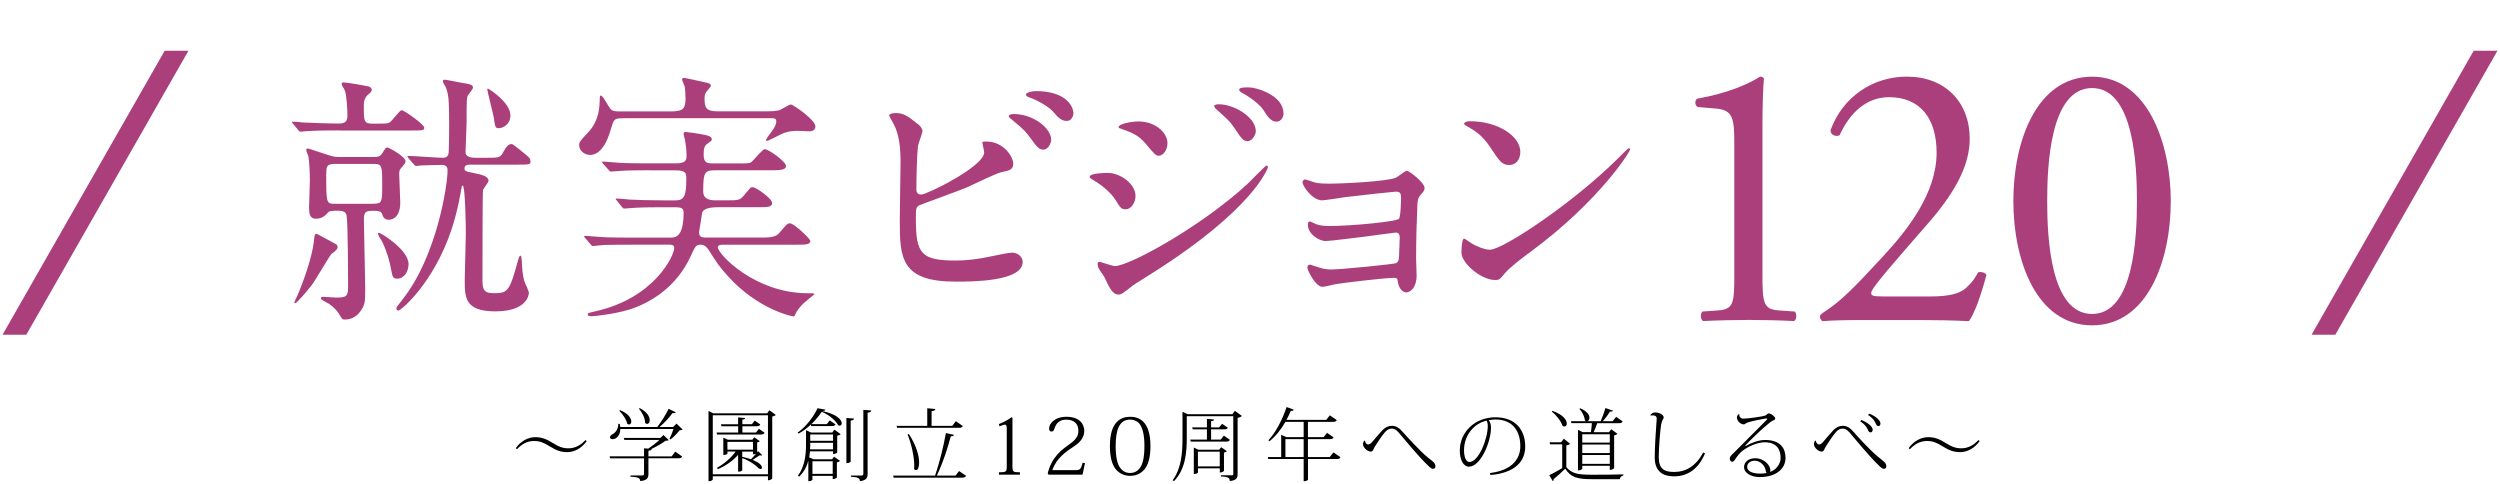 <?xml version="1.0" encoding="UTF-8"?>
<svg id="_レイヤー_2" data-name="レイヤー 2" xmlns="http://www.w3.org/2000/svg" width="444" height="86" viewBox="0 0 444 86">
  <defs>
    <style>
      .cls-1 {
        fill: none;
      }

      .cls-2 {
        fill: #ab3f7c;
      }
    </style>
  </defs>
  <g id="text">
    <g>
      <g>
        <g>
          <g>
            <path class="cls-2" d="m60.28,23.16c-1.03,0-4.26,0-5.9.14-.19,0-.84.09-.98.09-.19,0-.28-.09-.42-.28l-.89-1.08c-.19-.23-.23-.23-.23-.33s.09-.09.19-.09c.28,0,1.45.09,1.69.14.61.05,4.78.19,6.51.19,1.45,0,1.45-.84,1.45-1.59,0-.89-.14-3.51-.47-4.31-.09-.19-.56-.94-.56-1.12,0-.23.14-.28.33-.28.61,0,3.84.56,4.22.66.42.05.8.28.8.66,0,.23-.05.33-.75.94q-.66.61-.66,1.78c0,2.95,0,3.28,1.64,3.28,2.3,0,2.53,0,2.91-.19.42-.19,1.78-2.2,2.2-2.2.38,0,3.98,2.53,3.98,3.09,0,.52-.23.52-2.48.52h-12.56Zm-4.87,27.41c-1.08,1.41-2.72,3.28-3,3.28-.05,0-.14-.05-.14-.14,0-.05.33-.8.52-1.17.98-2.2,2.62-6.7,2.95-9.65.14-1.22.14-1.36.52-1.36.05,0,3.05,1.64,3.47,1.87.09.05.23.28.23.47,0,.28-.14.42-.28.56s-.61.56-.8.66c-.33.28-2.86,4.69-3.47,5.48Zm3.94-13.12c-.38,0-.84,0-1.08.28-.42.47-1.03,1.12-2.16,1.12s-1.22-.98-1.22-2.02c0-.28.14-4.03.14-4.83,0-1.27-.09-3.47-.28-4.31-.05-.14-.37-.89-.37-1.08s.19-.23.33-.23,2.02.66,3.05.98c1.5.52,1.88.52,2.44.52h6.33c.56,0,.98-.05,1.36-.66.56-.89.61-1.03.94-1.03.19,0,3.19,1.59,3.19,2.44,0,.33-.14.47-.7,1.12-.38.42-.42.61-.42,1.22,0,.7.19,4.17.19,4.97,0,3.09-1.87,3.09-2.01,3.09-.89,0-1.08-.61-1.22-1.03-.14-.56-1.03-.56-1.31-.56-1.5,0-1.92,0-1.92,1.64,0,1.73.23,10.22.23,12.14,0,2.16,0,2.72-.61,3.7-1.08,1.83-2.62,1.83-3.05,1.83-.23,0-.42,0-.7-.52-.56-.98-1.08-1.59-2.11-2.3-.19-.14-1.41-.66-1.41-.94,0-.23.23-.28.38-.28.33,0,1.92.14,2.3.14,1.87,0,2.2-.19,2.16-2.11,0,0,0-11.29-.28-12.51-.14-.7-.84-.8-1.31-.8h-.84Zm6.98-1.27c1.55,0,1.55-.33,1.55-3.37,0-3.33,0-3.7-1.55-3.7h-6.89c-1.5,0-1.5.56-1.5,2.11,0,4.97.05,4.97,1.59,4.97h6.79Zm.94,5.15c.33,0,5.29,3,5.29,5.58,0,1.27-.75,2.58-2.01,2.58-.8,0-.84-.33-1.12-1.78-.23-1.31-.7-3-1.55-4.78-.14-.23-.8-1.22-.75-1.45,0-.09.09-.14.14-.14Zm16.4-12.09c-.56,0-1.17,0-1.17.66,0,.47.14.52,1.5.8,1.64.33,2.76.61,2.76,1.41,0,.28-.89,1.36-.98,1.64-.09.38-.09,13.73-.09,15.65,0,1.73,0,2.67,1.92,2.67,2.53,0,2.86-.19,4.36-5.72.09-.33.28-.94.42-.94.23,0,.23.38.28.89.05,1.41.14,2.44.42,3.56.09.33.84,1.78.84,2.16,0,.47-.47,3.28-5.95,3.28s-5.44-2.53-5.44-5.62c0-1.17.19-6.94.19-8.25,0-1.08-.09-8.48-.56-8.48-.14,0-.19.28-.19.33-.05.28-.61,3.98-1.83,7.59-3.14,9.37-8.9,14.29-9.42,14.29-.23,0-.33-.23-.33-.38,0-.19.09-.33,1.08-1.59,6.04-7.59,8.01-20.2,8.01-22.96,0-.33-.09-.94-.98-.94-.61,0-3,.05-3.61.09-.14,0-.84.09-.98.09-.19,0-.28-.09-.42-.28l-.94-1.08c-.14-.23-.19-.23-.19-.33s.09-.09.19-.09c.84,0,5.11.33,6.09.33.23,0,.75,0,.98-.61.14-.38.14-4.59.14-5.34,0-4.55-.14-5.34-.56-6.47-.05-.19-.56-.94-.56-1.12,0-.14.05-.33.28-.33.28,0,2.16.38,2.62.47,2.2.37,2.44.42,2.44.98,0,.23-.7,1.03-.84,1.27-.28.42-.28.94-.28,4.73,0,.66-.19,5.25-.19,5.44,0,.8.94.98,1.64.98h2.06c2.34,0,2.48,0,3.09-1.17.42-.75.8-1.27,1.41-1.27.28,0,2.02,1.5,2.44,1.83.8.66.89.8.89,1.27,0,.56-.23.56-2.48.56h-8.06Zm3-13.5c.09,0,3.98,2.39,3.98,4.78,0,1.59-1.36,2.25-2.06,2.25-.61,0-.66-.19-.89-1.87-.14-.8-1.22-5.01-1.17-5.06,0-.05.05-.09.14-.09Z"/>
            <path class="cls-2" d="m110.63,21.01c-1.59,0-1.59.09-2.2,2.11-1.26,4.4-3.23,4.4-3.65,4.4-.89,0-1.92-.7-1.92-1.73,0-.61.19-.75,1.64-2.34,1.92-2.02,1.97-4.55,2.01-5.58,0-.8.05-.89.19-.89.23,0,.38.19,1.41,1.92.42.66.61.89,1.97.89h9c2.11,0,2.67-.37,2.67-2.25,0-.56-.05-1.64-.14-2.16-.05-.19-.47-1.08-.47-1.27,0-.09.05-.28.33-.28s3.51.75,3.94.84c.33.05.84.19.84.56,0,.23-.75.98-.84,1.12-.19.28-.28.56-.28,1.17,0,1.59.28,2.25,2.25,2.25h8.76c.8,0,1.5,0,2.25-.19.33-.09,1.78-1.03,2.06-1.03.38,0,4.36,2.72,4.36,3.89,0,.66-.52.89-1.08.89-.33,0-1.69-.09-1.97-.09-1.83,0-2.62.38-3.61.89-.23.09-1.73.89-1.87.89-.09,0-.23,0-.23-.14,0-.23.8-1.27.84-1.31.28-.33.98-1.31.98-1.97,0-.61-.33-.61-1.27-.61h-25.96Zm4.73,9.23c-1.08,0-3.37,0-4.92.09-.33,0-1.64.14-1.92.14-.19,0-.28-.09-.38-.23l-1.12-1.27s-.09-.14-.09-.19.09-.09.19-.09c.19,0,2.53.19,3,.23,1.5.09,4.22.09,5.48.09h4.45c1.69,0,1.88-.56,1.88-1.31,0-.7-.09-2.02-.33-3.09-.05-.14-.19-.61-.19-.8,0-.23.09-.38.33-.38s2.25.28,3.42.52c.61.14,1.26.28,1.26.8,0,.23-.23.38-.75.75-.52.33-.7.8-.7,1.83,0,1.27.28,1.69,1.5,1.69h4.55c1.92,0,2.16,0,2.53-.33.38-.33,1.87-2.2,2.3-2.2.61,0,3.75,2.2,3.75,3,0,.75-1.31.75-2.53.75h-9.7c-2.16,0-2.48.05-2.48,3.75,0,1.5,1.41,1.59,2.2,1.59h1.78c2.25,0,2.48,0,3.19-.8.19-.23,1.08-1.31,1.22-1.45.09-.05.19-.09.38-.09.61,0,3.47,2.02,3.47,2.81,0,.75-.84.75-2.53.75h-7.03c-.98,0-2.58.09-2.86.98,0,.05-.56,3.37-.56,3.47,0,.75.42.94,1.12.94h9.75c1.45,0,2.72,0,3.37-.8,1.31-1.55,1.45-1.73,1.92-1.73.7,0,3.61,2.76,3.61,3.14,0,.66-.94.66-2.48.66h-13.12s-.84,0-.84.42c0,1.27,6.61,8.2,15.98,8.2.98,0,1.17,0,1.17.19,0,0-1.78,1.45-2.06,1.73-.75.8-1.08,1.27-1.27,1.73-.14.33-.19.47-.37.47-.28,0-6.33-1.27-11.62-7.12-1.55-1.69-2.01-2.44-3.42-4.64-.23-.33-.61-.98-1.45-.98s-.98.28-1.78,2.06c-2.62,5.67-7.36,8.34-10.92,9.47-2.81.84-6.23,1.17-6.61,1.17-.28,0-.75,0-.75-.33,0-.23.05-.23,1.26-.52,10.54-2.3,14.11-9.89,14.11-11.29,0-.52-.52-.56-.75-.56h-6.84c-1.08,0-3.37,0-4.92.05-.33,0-1.64.19-1.92.19-.19,0-.28-.14-.37-.23l-1.12-1.31s-.09-.14-.09-.14c0-.09.09-.14.19-.14.19,0,2.53.19,3,.23,1.5.09,4.22.09,5.48.09h6.84c1.41,0,2.16-1.27,2.16-4.45,0-.7-.33-.94-1.45-.94h-2.2c-1.36,0-3.19,0-4.92.09-.33,0-1.64.14-1.92.14-.23,0-.23-.05-.38-.19l-.98-1.22s-.23-.23-.23-.28.09-.09.19-.09c.38,0,2.01.14,2.34.19.98.05,3.8.14,6.14.14h1.92c1.55,0,1.97-.66,1.97-3.84,0-.94,0-1.5-1.97-1.5h-4.5Z"/>
            <path class="cls-2" d="m163.03,22.04c.33.23.8.8.8,1.22s-.75,2.25-.8,2.67c-.19,1.64-.28,5.81-.28,7.78,0,.28.09.84.89.84.94,0,11.15-4.97,11.15-7.5,0-.28-.33-1.59-.33-1.73,0-.19.33-.19.66-.19,3.19,0,4.83,2.76,4.83,3.94,0,1.08-.7,1.22-2.06,1.5-1.08.23-5.3,2.34-6.19,2.72-1.31.56-8.25,3.05-8.48,3.19-.56.38-.56.61-.56,2.39,0,6.14.89,7.4,7.03,7.4,1.97,0,3.84-.19,6.84-.84.61-.14,2.67-.56,3.23-.56.98,0,1.87.75,1.87,1.64,0,3.51-9,3.51-11.9,3.51-9.7,0-9.93-4.17-9.93-10.82,0-1.69.14-9.04.14-10.59,0-3.84-.7-5.58-1.22-6.56-.7-1.31-.8-1.45-.8-1.55,0-.28.66-.42,1.08-.42,1.36,0,2.01.33,4.03,1.97Zm23.67,2.76c0,.56-.52,1.78-1.41,1.78-.7,0-1.12-.42-2.39-2.2-.52-.7-.89-1.27-3.09-3.05-.19-.14-.66-.52-.66-.7,0-.23.42-.38.84-.38,3.61,0,6.7,2.58,6.7,4.55Zm3.94-4.73c0,.61-.38,1.41-1.17,1.41-.98,0-1.55-.61-2.48-1.69-.8-.89-2.86-2.06-4.17-2.48-.47-.14-.61-.38-.61-.52,0-.37,1.17-.61,1.73-.61,5.76,0,6.7,3.05,6.7,3.89Z"/>
            <path class="cls-2" d="m201.67,34.83c0,.98-.66,2.34-1.78,2.34-.7,0-.94-.28-1.64-1.45-.84-1.45-2.62-2.91-4.26-3.84-.14-.09-.47-.28-.47-.47,0-.7,3-.7,3.28-.7,2.01,0,4.87,1.83,4.87,4.12Zm-5.53,14.39c-.14-.28-.89-1.27-.98-1.5-.19-.33-.23-.7-.23-.84,0-.28.19-.38.37-.38.14,0,2.25.75,2.72.75,2.53,0,15.28-6.98,23.52-14.57.52-.52,3.23-3.28,3.37-3.28.09,0,.28.09.28.28,0,.09-2.34,7.36-20.71,18.93-2.86,1.78-3.05,1.92-3.42,2.2-1.73,1.36-1.92,1.5-2.44,1.5-.98,0-1.55-1.08-2.48-3.09Zm11.2-23.76c0,1.22-.8,2.2-1.55,2.2-.52,0-.7-.23-2.34-2.16-1.12-1.31-2.06-1.83-4.08-2.53-.66-.23-.7-.23-.7-.42,0-.52,2.16-.98,3.56-.98.56,0,1.5.09,2.39.47,1.22.52,2.72,1.73,2.72,3.42Zm15.7-2.16c0,.56-.61,1.78-1.5,1.78-.7,0-1.12-.52-2.3-2.34-.8-1.17-1.22-1.55-3-3.14-.19-.14-.61-.56-.61-.75,0-.28.56-.33.84-.33,2.72,0,6.56,2.3,6.56,4.78Zm4.92-3.19c0,.75-.47,1.5-1.27,1.5-.98,0-1.64-.98-2.3-2.06-.61-.94-2.34-2.3-3.8-3.05-.42-.23-.52-.47-.52-.56,0-.42.94-.42,1.78-.42,1.22,0,6.09,1.36,6.09,4.59Z"/>
            <path class="cls-2" d="m233.45,32.39c.75.23,2.2.23,2.72.23,1.73,0,9.75-.33,11.67-1.03.38-.14,1.69-1.27,2.02-1.27.38,0,3.14,2.11,3.14,3.05,0,.47-.14.61-.8,1.36-.23.28-.42.66-.47,1.55-.14,3.09-.23,6.61-.23,9.7,0,.47.09,2.53.09,2.95,0,2.16-1.12,3-1.83,3s-1.31-.75-1.5-1.83c-.09-.61-.09-.75-.75-.75-1.55,0-9.04.89-10.31,1.12-.38.05-1.83.47-2.34.47-1.27,0-2.67-3-2.67-3.37,0-.19.05-.56.42-.56.14,0,.28.05,1.55.47.19.05,1.08.38,2.25.38,1.88,0,11.11-.94,11.53-1.12.52-.28.52-.7.56-2.01,0-.38.09-2.34.09-2.53,0-.61-.19-.89-.75-.89-.19,0-3.56.47-5.29.7-1.26.14-6.28.8-7.08.8-1.31,0-3.19-1.31-3.19-2.86,0-.47.09-.61.33-.61.14,0,.7.28,1.12.47.56.23,1.36.33,2.34.33,4.17,0,11.95-.8,12.37-1.27.33-.38.38-3.14.38-3.8,0-.8-.23-1.03-.94-1.03-.28,0-5.62.56-9,.98-.66.09-3.51.56-4.08.56-1.73,0-3.47-2.53-3.47-3.19,0-.28.23-.52.42-.52s1.12.33,1.69.52Z"/>
            <path class="cls-2" d="m271.83,44.72c-1.22.89-3.61,2.67-4.59,3.84-.89,1.08-.98,1.17-1.69,1.17-2.53,0-6-3-6-4.87,0-.33.05-2.48.47-2.48.19,0,1.22.8,1.41.89.61.37,2.16,1.08,3.19,1.08,2.3,0,14.71-8.29,22.49-15.98.75-.75,2.06-2.06,2.16-2.06s.23.14.23.23c0,.42-5.48,9.18-17.67,18.18Zm-3.84-15.42c-1.27,0-1.73-.75-3.28-3.09-1.59-2.39-2.95-3.09-4.26-3.84-.19-.09-.42-.23-.42-.42s.38-.42,1.03-.42c5.01,0,8.95,2.67,8.95,5.44,0,1.41-.8,2.34-2.01,2.34Z"/>
          </g>
          <g>
            <path class="cls-2" d="m308.01,25.63c0-4.59-.2-6.08-3.24-6.35l-3.24-.27c-.54-.27-.61-1.22-.07-1.49,5.67-1.01,9.39-2.77,11.14-3.92.27,0,.54.14.68.34-.14,1.22-.27,4.59-.27,8.44v26.2c0,5.2.13,6.35,2.9,6.55l2.84.2c.41.41.34,1.49-.13,1.69-2.63-.14-5.67-.2-8.04-.2s-5.47.07-8.1.2c-.47-.2-.54-1.28-.14-1.69l2.77-.2c2.84-.2,2.9-1.35,2.9-6.55v-22.96Z"/>
            <path class="cls-2" d="m342.79,52.65c3.11,0,5.13-.41,6.35-1.49,1.28-1.15,1.76-2.03,2.16-2.77.47-.2,1.22,0,1.49.41-.88,3.38-2.09,6.89-3.11,8.24-2.77-.14-5.61-.2-8.71-.2h-9.79c-3.78,0-6.01.07-7.5.2-.13-.07-.47-.34-.47-.88,0-.2.34-.47.74-.74,3.11-2.03,5.33-4.32,10.33-9.73,4.46-4.79,9.66-11.35,9.66-18.57,0-6.15-2.97-9.86-8.44-9.86-4.05,0-6.96,2.77-8.78,6.75-.61.34-1.62,0-1.62-.88,2.16-5.94,7.5-9.52,13.58-9.52,6.75,0,11.14,4.52,11.14,11.01,0,4.19-1.96,8.78-7.23,14.86l-4.12,4.73c-5.54,6.35-6.15,7.43-6.15,7.83,0,.47.34.61,2.09.61h8.37Z"/>
            <path class="cls-2" d="m385.53,35.7c0,10.6-4.12,22.08-13.98,22.08s-13.98-11.48-13.98-22.08,4.12-22.08,13.98-22.08,13.98,11.89,13.98,22.08Zm-21.95,0c0,6.35.54,20.06,7.97,20.06s7.97-13.71,7.97-20.06-.54-20.06-7.97-20.06-7.97,13.71-7.97,20.06Z"/>
          </g>
        </g>
        <polygon class="cls-2" points=".45 59.45 29.25 9.01 33.47 9.01 4.67 59.45 .45 59.45"/>
        <polygon class="cls-2" points="410.53 59.45 439.33 9.01 443.55 9.01 414.75 59.45 410.53 59.45"/>
      </g>
      <rect class="cls-1" x=".82" y=".55" width="442" height="59"/>
      <g>
        <path d="m104.2,78.35c-.84,1.19-2.13,1.95-3.46,1.95-1.16,0-1.99-.34-3.04-.99-1.11-.69-1.81-.99-2.84-.99-1.32,0-2.27.64-3.05,1.47l-.21-.2c.84-1.19,2.13-1.95,3.46-1.95,1.16,0,1.99.34,3.04.99,1.11.69,1.81.99,2.84.99,1.32,0,2.27-.64,3.05-1.47l.21.2Z"/>
        <path d="m119.29,81.04l.64-.83,1.22.87c-.11.2-.27.31-.67.31h-5.32v2.75c0,.69-.17,1.18-1.46,1.3,0-.6-.52-.73-1.74-.78v-.22h2.07c.27,0,.35-.08.35-.31v-2.73h-6.02l-.1-.35h6.12v-1.43l.74.06c.63-.42,1.46-1.05,1.99-1.55h-6.22l-.11-.35h6.5l.55-.52.94.9c-.11.1-.29.11-.6.13-.57.46-1.6,1.02-2.48,1.44h.04c-.01.2-.11.28-.57.32v1.01h4.13Zm-.39-3.1c.22-.41.52-1.18.71-1.75h-9.44c0,1.11-.69,1.81-1.37,1.81-.24,0-.46-.1-.46-.35,0-.2.17-.39.38-.49.57-.27,1.12-.99,1.08-1.88h.25c.06.2.1.38.11.56h6.57c.73-.94,1.54-2.24,2.02-3.24l1.26.63c-.06.1-.15.14-.31.14-.07,0-.14-.01-.24-.03-.56.77-1.44,1.75-2.33,2.49h2.42l.6-.6,1.08,1.05c-.1.1-.27.11-.53.14-.38.5-1.09,1.23-1.61,1.62l-.2-.11Zm-8.78-5.1c1.53.64,2,1.48,2,2.02,0,.31-.17.53-.39.53-.11,0-.22-.06-.34-.15-.14-.73-.81-1.72-1.4-2.27l.13-.13Zm3.5-.36c1.34.7,1.77,1.54,1.77,2.12,0,.41-.21.69-.46.69-.11,0-.24-.06-.35-.18-.01-.83-.55-1.9-1.11-2.52l.15-.1Z"/>
        <path d="m136.65,72.86l1.12.83c-.1.13-.34.24-.62.29v11s-.22.32-.76.32v-.71h-9.8v.55s-.06.32-.76.32v-12.47l.84.42h9.58l.39-.55Zm-10.06,11.37h9.8v-10.48h-9.8v10.48Zm8.18-8.07l1.02.7c-.13.22-.28.31-.64.31h-7.79l-.1-.35h3.84v-1.12h-2.96l-.1-.35h3.05v-1.22l1.25.11c-.01.17-.14.24-.5.29v.81h1.7l.49-.64,1,.69c-.11.22-.27.31-.63.31h-2.55v1.12h2.41l.52-.66Zm-.31,4.19l.18-.22.74.7s-.1.07-.18.07c-.06,0-.14-.01-.25-.06-.32.22-.84.57-1.28.84.24.1,1.65.66,1.65,1.37,0,.15-.08.25-.25.25-.08,0-.21-.04-.35-.13-.55-.63-1.69-1.39-2.9-1.81v2.14s-.08.27-.73.27v-3c-.92,1.06-2.17,1.93-3.6,2.56l-.15-.25c1.34-.74,2.52-1.78,3.31-2.89h-1.46v.39s-.14.22-.73.22v-3.07l.8.36h4.36l.34-.42.97.67c-.06.1-.25.2-.46.22v1.75Zm-5.27-.49h4.54v-1.39h-4.54v1.39Zm2.63.35v.92c.56.13,1.08.27,1.55.43.28-.27.62-.64.9-.98h-.01c-.25.11-.35.11-.53.11v-.49h-1.91Z"/>
        <path d="m146.6,72.76c-.03.15-.2.22-.56.24,2.66.57,3.45,1.6,3.45,2.17,0,.27-.17.43-.38.43-.07,0-.15-.01-.24-.06-.41-.81-1.5-1.79-2.93-2.41-.46.7-1.09,1.47-1.83,2.19h2.73l.52-.66,1.02.7c-.11.22-.28.31-.63.31h-3.67l-.07-.27c-.66.62-1.39,1.18-2.17,1.6l-.18-.17c1.5-1.04,2.9-2.9,3.53-4.33l1.41.25Zm1.21,4.05l.38-.5,1.12.8c-.1.11-.34.22-.62.28v2.98s-.24.27-.74.27v-.48h-4.1c-.03.35-.07.71-.14,1.06l.77.35h3.29l.36-.46,1.06.74c-.08.1-.31.21-.56.27v2.69s-.24.28-.74.28v-.57h-3.6v.66s-.07.28-.73.28v-3.63c-.27,1.01-.76,2-1.64,2.82l-.2-.17c1.27-1.74,1.43-3.82,1.43-5.7v-2.38l.9.42h3.75Zm-3.91,1.83c0,.48,0,.8-.03,1.16h4.08v-1.16h-4.05Zm4.05-1.48h-4.05v1.13h4.05v-1.13Zm-.06,4.76h-3.6v2.24h3.6v-2.24Zm2.44-7.69l1.34.11c-.01.21-.14.31-.59.35v7.28s-.1.28-.76.28v-8.03Zm3-1.44l1.4.11c-.03.21-.11.32-.64.39v10.86c0,.67-.2,1.18-1.37,1.3-.03-.63-.49-.7-1.6-.78v-.22h1.86c.27,0,.35-.1.35-.32v-11.33Z"/>
        <path d="m170.33,83.66l1.25.85c-.13.21-.28.32-.67.32h-12.19l-.1-.36h7.45c.77-2.25,1.53-5.28,1.92-7.56l1.44.32c-.04.18-.21.25-.57.25-.52,2.03-1.44,4.83-2.48,6.99h3.31l.64-.81Zm-11-7.68l-.1-.35h5.45v-3.12l1.44.13c-.03.22-.18.32-.67.39v2.6h3.67l.64-.83,1.23.87c-.11.2-.27.31-.66.31h-11.01Zm2.1,1.12c1.34,2.06,1.81,3.89,1.81,5.06,0,.84-.24,1.34-.55,1.34-.11,0-.22-.06-.35-.2.01-.2.03-.39.03-.59,0-1.81-.59-4.09-1.18-5.55l.24-.07Z"/>
        <path d="m178.81,76.23c0-.56-.07-.81-.34-.81-.25,0-.52.13-.95.29l-.13-.39c1.01-.41,1.67-.78,2.27-1.22l.15.1v8.57c0,1.02.07,1.11,1.33,1.11v.42h-3.73v-.42c1.32,0,1.39-.08,1.39-1.11v-6.54Z"/>
        <path d="m192.69,82.26l-.43,2.04h-6.02l-.17-.21c.67-2.89,2.56-4.27,3.7-5.07,1.09-.77,1.75-1.4,1.75-2.49,0-1.22-.7-2-2.16-2-.9,0-1.72.35-2.1,1.61-.11.39-.27.5-.56.5-.22,0-.38-.2-.38-.57,0-.7.85-2.05,3.08-2.05,2.47,0,3.17,1.44,3.17,2.52,0,1.25-.9,2.13-1.78,2.7-1.48.98-3.19,2.13-3.89,4.26h4.03c.9,0,1.02-.14,1.36-1.32l.41.07Z"/>
        <path d="m198.24,83.43c-.71-.81-1.12-2.16-1.12-4.23,0-4.4,2.03-5.18,3.6-5.18,1.36,0,3.6.57,3.6,5.18,0,2.07-.41,3.42-1.12,4.23-.7.78-1.58,1.08-2.48,1.08s-1.76-.29-2.48-1.08Zm-.1-4.22c0,2.09.34,3.26.81,3.89.48.64,1.06.9,1.75.9s1.27-.25,1.75-.9c.48-.63.8-1.81.8-3.89,0-2.23-.42-3.42-.95-4.03-.48-.5-1.08-.66-1.6-.66-1.93,0-2.56,1.86-2.56,4.69Z"/>
        <path d="m219.31,72.96l1.25.91c-.13.14-.41.28-.76.34v9.99c0,.67-.18,1.11-1.39,1.23,0-.63-.45-.77-1.58-.81v-.21h1.89c.25,0,.31-.04.31-.22v-10.27h-8.26v3.78c0,2.52-.18,5.6-2.27,7.75l-.24-.15c1.57-2.16,1.75-4.87,1.75-7.58v-4.58l.91.42h7.94l.45-.59Zm-1.95,4.41l1.06.74c-.11.22-.25.32-.64.32h-6.29l-.1-.36h2.96v-1.82h-2.52l-.1-.35h2.62v-1.51l1.26.11c-.01.18-.14.25-.52.31v1.09h1.42l.53-.63,1.02.69c-.11.21-.27.29-.64.29h-2.33v1.82h1.71l.56-.7Zm.52,2.77c-.08.1-.28.2-.5.24v3.25s-.24.29-.74.29v-.74h-3.88v.74s-.13.27-.74.27v-4.71l.8.39h3.71l.35-.45,1.01.71Zm-5.13,2.69h3.88v-2.61h-3.88v2.61Z"/>
        <path d="m236.82,80.34l1.25.87c-.11.21-.27.31-.67.31h-5.1v3.66c0,.07-.27.28-.66.28h-.11v-3.94h-6.29l-.08-.35h2.38v-3.95l.92.42h3.07v-2.72h-3.24c-.81,1.42-1.79,2.62-2.82,3.43l-.21-.15c1.21-1.26,2.45-3.53,3.24-5.91l1.26.46c-.06.18-.17.25-.52.22-.22.55-.49,1.08-.76,1.6h7.06l.64-.81,1.23.85c-.11.22-.27.31-.67.31h-4.45v2.72h2.79l.6-.77,1.16.81c-.11.21-.28.31-.66.31h-3.89v3.18h3.87l.66-.83Zm-8.53.83h3.24v-3.18h-3.24v3.18Z"/>
        <path d="m242.41,78.25c.04.38.28.69.59.69.28,0,.55-.27.73-.49.53-.59,1.42-1.68,1.81-2.07.48-.48,1.04-.76,1.62-.76.85,0,1.39.42,2.04,1.18.83.92,3,3.31,4.33,4.4.9.73,1.4.97,1.4,1.65,0,.22-.11.41-.45.41s-.76-.48-1.16-.87c-1.37-1.33-3.84-4.3-4.5-5.08-.64-.81-1.04-1.19-1.65-1.19-.43,0-.88.22-1.26.7-.5.6-1.3,1.78-1.76,2.54-.27.43-.27.84-.71.84-.56,0-1.37-.7-1.37-1.32,0-.27.13-.53.28-.64l.07.03Z"/>
        <path d="m264.62,84.01c3.94-.48,5.39-2.51,5.39-4.78,0-2.52-1.23-4.73-4.46-4.73-.25,0-.84.06-1.18.13.29.24.43.81.43,1.33,0,2.56-1.85,6.92-3.92,6.92-.95,0-1.62-1.16-1.62-2.86,0-3.29,2.69-5.91,6.35-5.91,3.45,0,5.27,2.16,5.27,5.2,0,2.59-1.74,4.66-6.16,5.06l-.1-.35Zm-.62-9.3c-2.16.49-3.99,2.51-3.99,5.28,0,1.12.35,2.06.94,2.06,1.68,0,3.28-4.13,3.28-6.42,0-.36-.1-.8-.22-.92Z"/>
        <path d="m278.87,78.83c-.1.08-.31.2-.69.27v3.87c1,1.16,2.09,1.34,4.5,1.34,1.68,0,3.94,0,5.62-.06v.21c-.35.06-.56.27-.62.64h-4.99c-2.55,0-3.7-.31-4.71-1.86-.59.6-1.5,1.41-2.06,1.85.04.2-.03.28-.15.35l-.62-1.05c.56-.25,1.48-.76,2.3-1.25v-4.23h-2.16l-.07-.36h2.03l.49-.64,1.12.92Zm-3.17-5.87c1.95.69,2.56,1.65,2.56,2.26,0,.32-.18.53-.42.53-.11,0-.22-.04-.35-.14-.24-.83-1.13-1.92-1.89-2.52l.1-.13Zm3.39,2.21l-.1-.36h2.76c-.1-.01-.2-.07-.28-.17-.04-.66-.49-1.53-.97-2.02l.14-.11c1.25.52,1.65,1.2,1.65,1.69,0,.32-.17.55-.38.6h2.37c.31-.69.64-1.61.85-2.33l1.33.46c-.03.11-.14.17-.34.17-.06,0-.11,0-.18-.01-.32.53-.8,1.19-1.29,1.71h1.77l.6-.77,1.16.81c-.1.22-.27.32-.66.32h-3.85c-.18.5-.42,1.13-.64,1.6h2.72l.41-.52,1.11.81c-.1.11-.32.22-.6.28v5.81s-.25.31-.77.31v-.73h-4.89v.53s-.1.29-.76.29v-7.2l.83.41h1.47c.07-.49.14-1.12.17-1.6h-3.63Zm6.81,1.95h-4.89v1.48h4.89v-1.48Zm-4.89,1.83v1.51h4.89v-1.51h-4.89Zm0,3.43h4.89v-1.57h-4.89v1.57Z"/>
        <path d="m293.11,73.75c.13-.32.5-.5.85-.5.7,0,1.51.39,1.51.88,0,.32-.29.36-.45,1.27-.18,1.12-.41,3.98-.43,5.76,0,2.2,1.05,2.66,2.75,2.66,2.1,0,3.89-1.09,5.15-3.45l.32.15c-1.18,2.84-3.15,4.08-5.5,4.08-1.82,0-3.43-.73-3.43-3.36,0-1.92.21-4.9.35-6.82v-.08c0-.56-.53-.57-.73-.57-.13,0-.25.01-.35.03l-.04-.04Z"/>
        <path d="m310.01,79.22c1.09-.62,2.41-1.08,3.47-1.08,2.8,0,3.63,1.56,3.63,3.19,0,1.89-1.64,3.4-4.57,3.4-1.67,0-2.8-.81-2.8-1.74s.76-1.61,2.03-1.61c1.36,0,2.65,1.12,2.65,2.19,0,.11-.03.2-.07.25,1.09-.36,1.89-1.43,1.89-2.48,0-1.58-.76-2.79-2.84-2.79-1.27,0-3.15.77-4.29,1.82-.17.15-.6.69-.84,1.04-.17.28-.36.6-.64.6-.22,0-.43-.29-.43-.55,0-.42.5-.81.73-1.04,1.15-1.15,4.12-4.15,5.77-5.79.11-.11.17-.18.17-.24,0-.04-.06-.07-.14-.07-.2,0-2.66.45-3.42.74-.34.14-.35.31-.62.31-.63,0-1.21-.67-1.21-1.22,0-.18.06-.43.36-.62l.07.04c-.06.42.25.78.7.78.85,0,3.33-.35,3.91-.55.22-.08.41-.38.55-.38.55,0,1.21.63,1.21.9,0,.34-.39.27-.88.66-1.6,1.27-3.43,3.08-4.45,4.15l.07.06Zm2.62,4.89c.38,0,.77-.03,1.12-.11-.06-.07-.11-.13-.13-.25-.08-1.04-.99-1.93-2-1.93-.71,0-1.32.42-1.32,1.09,0,.92,1.18,1.2,2.33,1.2Z"/>
        <path d="m322.49,78.25c.04.38.28.69.59.69.28,0,.55-.27.73-.49.53-.59,1.42-1.68,1.81-2.07.48-.48,1.04-.76,1.62-.76.85,0,1.39.42,2.04,1.18.81.92,2.97,3.29,4.33,4.38.88.73,1.4.98,1.4,1.67,0,.22-.11.41-.45.41s-.76-.48-1.16-.87c-1.37-1.33-3.84-4.3-4.5-5.08-.64-.81-1.04-1.19-1.65-1.19-.43,0-.88.22-1.26.7-.5.6-1.3,1.78-1.76,2.54-.27.43-.27.84-.71.84-.56,0-1.37-.7-1.37-1.32,0-.27.13-.53.28-.64l.07.03Zm8.08-3.66c1.19.45,2.02,1.22,2.02,1.72,0,.22-.11.48-.35.48s-.36-.13-.46-.36c-.11-.28-.43-.98-1.4-1.6l.2-.24Zm1.4-1.13c1.18.45,2,1.23,2,1.74,0,.21-.1.48-.34.48s-.36-.14-.46-.38c-.11-.28-.43-.97-1.4-1.6l.2-.24Z"/>
        <path d="m351.58,78.35c-.84,1.19-2.13,1.95-3.46,1.95-1.16,0-1.99-.34-3.04-.99-1.11-.69-1.81-.99-2.84-.99-1.32,0-2.27.64-3.05,1.47l-.21-.2c.84-1.19,2.13-1.95,3.46-1.95,1.16,0,1.99.34,3.04.99,1.11.69,1.81.99,2.84.99,1.32,0,2.27-.64,3.05-1.47l.21.2Z"/>
      </g>
    </g>
    <rect class="cls-1" width="444" height="86"/>
  </g>
</svg>